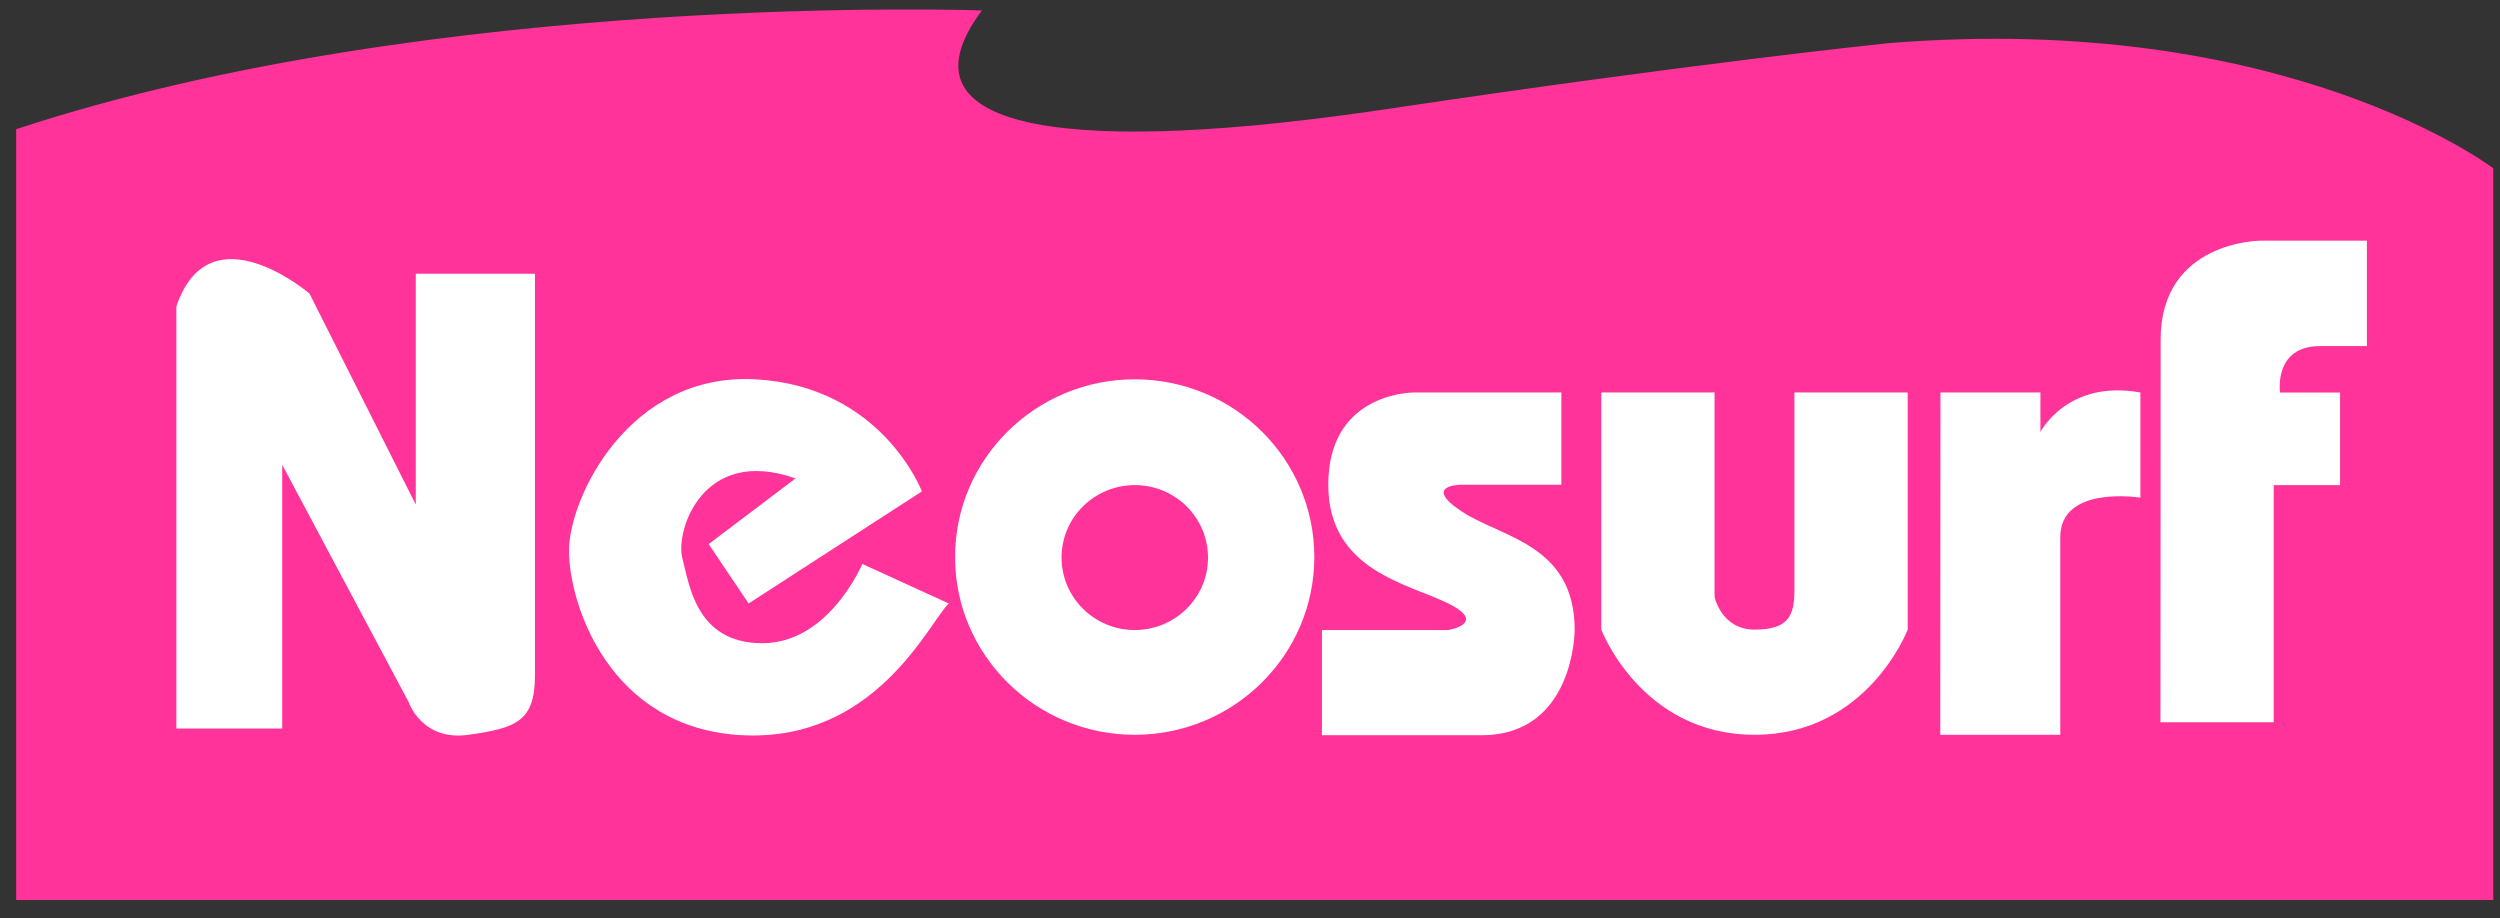 <svg width="128" height="47" viewBox="0 0 128 47" fill="none" xmlns="http://www.w3.org/2000/svg">
<rect x="0" y="0" width="128" height="47" fill="#333333" stroke="none"/>
<path d="M0.828 46.079H127.656V8.618C127.656 8.618 117.085 0.535 96.625 2.216C96.625 2.216 86.736 3.233 71.058 5.577C55.38 7.922 45.502 6.937 50.273 0.535C50.273 0.535 22.316 -0.482 0.828 6.616V46.079Z" fill="#FF3399"/>
<path d="M8.996 37.3H14.45V23.8L20.92 35.941C20.92 35.941 21.59 37.964 23.992 37.621C26.394 37.279 27.39 36.958 27.39 34.581V14.014H21.288V25.834L15.845 15.031C15.845 15.031 10.727 10.652 9.029 15.695V37.3H8.996Z" fill="white"/>
<path d="M58.096 19.421C53.022 19.421 48.899 23.5 48.899 28.521C48.899 33.542 53.022 37.621 58.096 37.621C63.17 37.621 67.293 33.542 67.293 28.521C67.293 23.5 63.181 19.421 58.096 19.421ZM58.096 32.257C56.029 32.257 54.352 30.598 54.352 28.542C54.352 26.497 56.029 24.838 58.107 24.838C60.173 24.838 61.85 26.497 61.85 28.553C61.85 30.598 60.173 32.257 58.096 32.257Z" fill="white"/>
<path d="M79.941 20.095V24.817H74.824C74.824 24.817 72.779 24.817 74.824 26.177C76.868 27.536 80.623 27.857 80.623 32.258C80.623 32.258 80.623 37.643 75.851 37.643H67.683V32.258H74.153C74.153 32.258 76.198 31.915 74.153 30.898C72.108 29.881 68.007 29.217 68.007 24.817C68.007 20.416 71.751 20.095 72.432 20.095H79.941Z" fill="white"/>
<path d="M81.986 20.095H87.785V30.555C87.785 30.555 88.131 32.236 89.83 32.236C91.528 32.236 91.875 31.572 91.875 30.213V20.095H97.674V32.236C97.674 32.236 95.629 37.621 89.83 37.621C84.03 37.621 81.986 32.236 81.986 32.236V20.095Z" fill="white"/>
<path d="M99.351 20.095H104.469V22.119C104.469 22.119 105.843 19.421 109.587 20.095V25.48C109.587 25.48 105.486 24.817 105.486 27.504V37.621H99.341L99.351 20.095Z" fill="white"/>
<path d="M110.615 36.979H116.414V24.838H119.811V20.096H116.738C116.738 20.096 116.392 17.719 118.783 17.719H121.185V12.323H115.743C115.743 12.323 110.625 12.323 110.625 17.387L110.615 36.979Z" fill="white"/>
<path d="M36.284 27.857L38.329 30.898L47.201 25.159C47.201 25.159 45.156 19.774 38.675 19.421C32.194 19.067 29.132 25.502 29.132 28.2C29.132 30.898 31.177 37.3 38.004 37.643C44.831 37.985 47.547 31.904 48.575 30.898L44.15 28.874C44.15 28.874 42.451 32.932 39.032 32.932C35.613 32.932 35.288 29.892 34.931 28.553C34.585 27.194 35.959 22.815 40.731 24.495L36.284 27.857Z" fill="white"/>
</svg>

